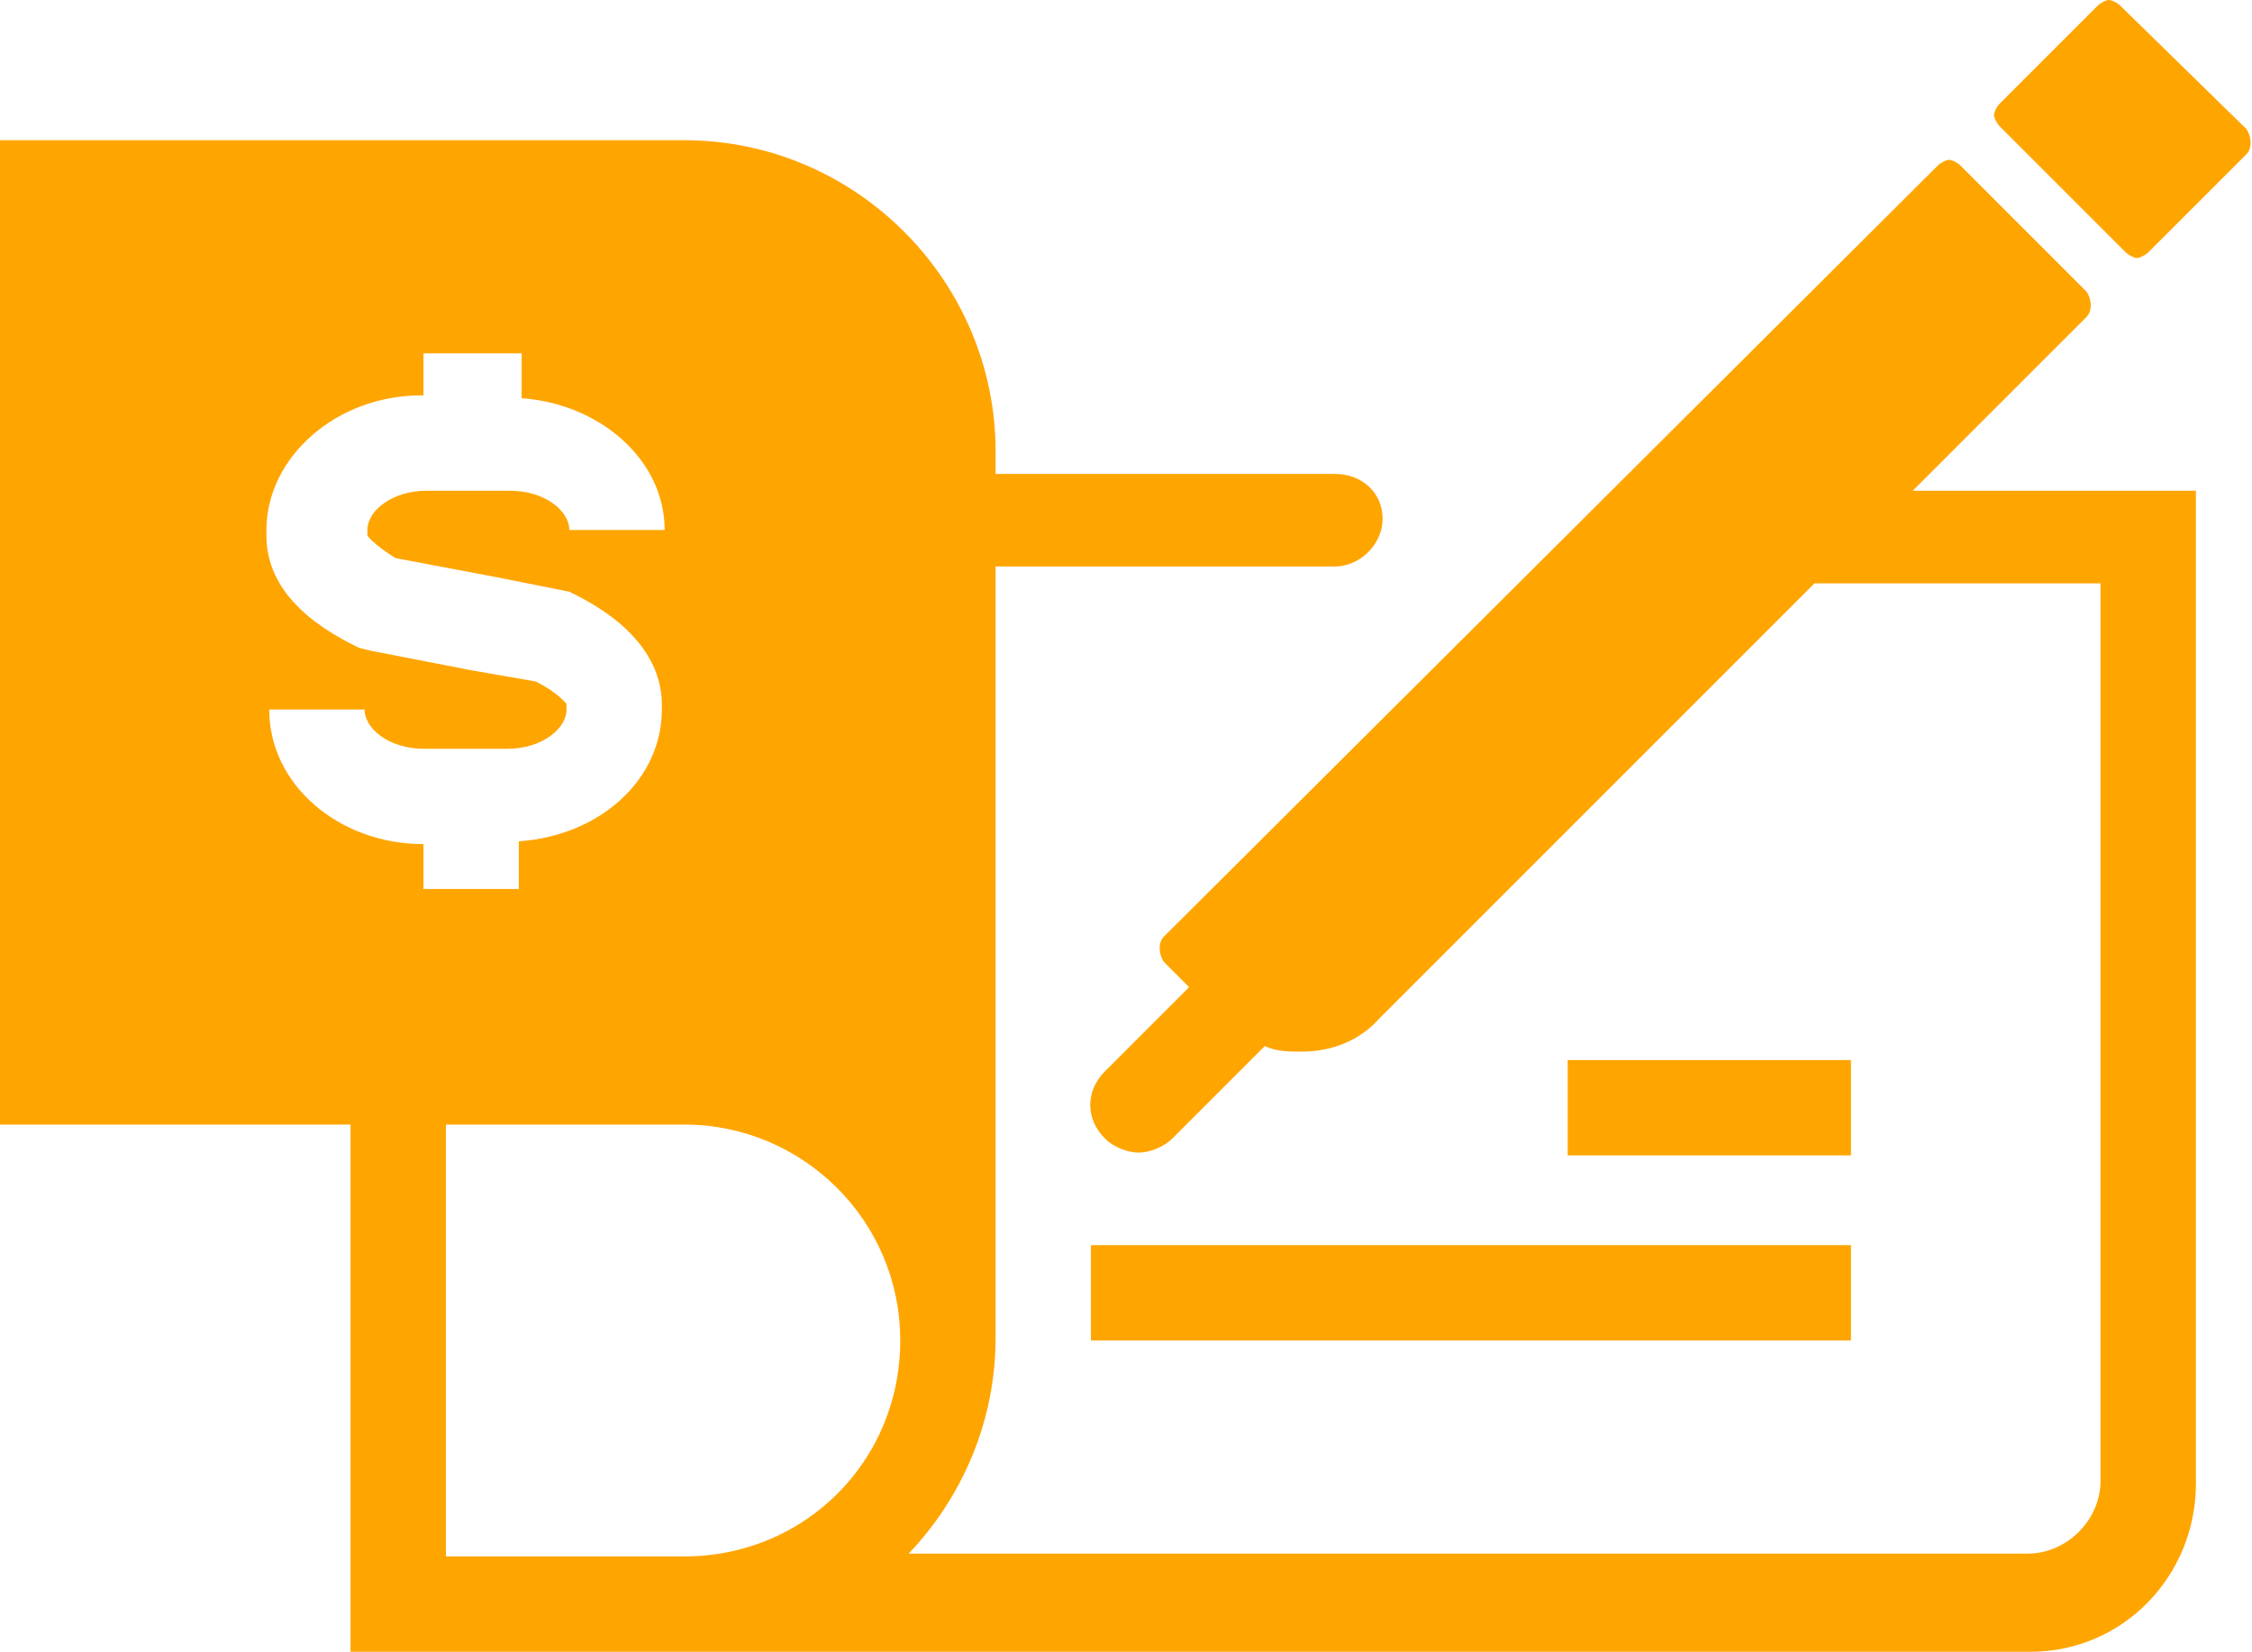 <?xml version="1.0" encoding="UTF-8" standalone="no"?><svg xmlns="http://www.w3.org/2000/svg" xmlns:xlink="http://www.w3.org/1999/xlink" fill="#ffa500" height="58.9" preserveAspectRatio="xMidYMid meet" version="1" viewBox="6.4 15.4 80.3 58.9" width="80.3" zoomAndPan="magnify"><g id="change1_1"><path d="M45.3 59.8H72.4V63.2H45.3z" fill="inherit"/><path d="M62.3 53.2H72.4V56.6H62.3z" fill="inherit"/><path d="M80.8,26.7c0.2-0.2,0.2-0.6,0-0.9l-4.5-4.5c-0.1-0.1-0.3-0.2-0.4-0.2s-0.3,0.1-0.4,0.2L47.9,48.8c-0.2,0.2-0.2,0.6,0,0.9 l0.9,0.9l-3,3c-0.7,0.7-0.7,1.7,0,2.4c0.3,0.3,0.8,0.5,1.2,0.5c0.4,0,0.9-0.2,1.2-0.5l3.3-3.3c0.4,0.2,0.9,0.2,1.3,0.2c0,0,0,0,0,0 c1.1,0,2.1-0.4,2.8-1.2l15.5-15.5h10.2v32c0,1.4-1.2,2.6-2.6,2.6H38.8c1.9-2,3.1-4.7,3.1-7.7V35.6H54c0.9,0,1.7-0.8,1.7-1.7 S55,32.3,54,32.3H41.9v-0.8c0-6.1-5-11.1-11.1-11.1H6.4v35.1h12.5v18.8h59.9c3.3,0,5.9-2.7,5.9-6V32.9H74.6L80.8,26.7z M21.5,45.5 c-3,0-5.5-2.1-5.5-4.8h3.4c0,0.7,0.9,1.4,2.1,1.4h3c1.2,0,2.1-0.7,2.1-1.4v-0.2c0,0-0.3-0.4-1.1-0.8l-2.3-0.4l-3.6-0.7v0l-0.4-0.1 l-0.2-0.1c-2-1-3.1-2.3-3.1-3.9v-0.2c0-2.6,2.5-4.8,5.5-4.8h0.1V28H25v1.6c2.8,0.2,5.1,2.2,5.1,4.7h-3.4c0-0.7-0.9-1.4-2.1-1.4h-3 c-1.2,0-2.1,0.7-2.1,1.4v0.2c0,0,0,0,0,0c0,0,0.2,0.3,1,0.8l3.7,0.7l2.5,0.5l0.2,0.1c2.6,1.3,3.1,2.9,3.1,3.9v0.2 c0,2.5-2.2,4.5-5.1,4.7v1.7h-3.4L21.5,45.5L21.5,45.5z M30.8,70.9h-8.5V55.5h8.5c4.2,0,7.7,3.4,7.7,7.7S35.1,70.9,30.8,70.9z" fill="inherit"/><path d="M82,15.6c-0.1-0.1-0.3-0.2-0.4-0.2s-0.3,0.1-0.4,0.2l-3.5,3.5c-0.1,0.1-0.2,0.3-0.2,0.4s0.1,0.3,0.2,0.4l4.5,4.5 c0.1,0.1,0.3,0.2,0.4,0.2s0.3-0.1,0.4-0.2l3.5-3.5c0.2-0.2,0.2-0.6,0-0.9L82,15.6z" fill="inherit"/></g></svg>